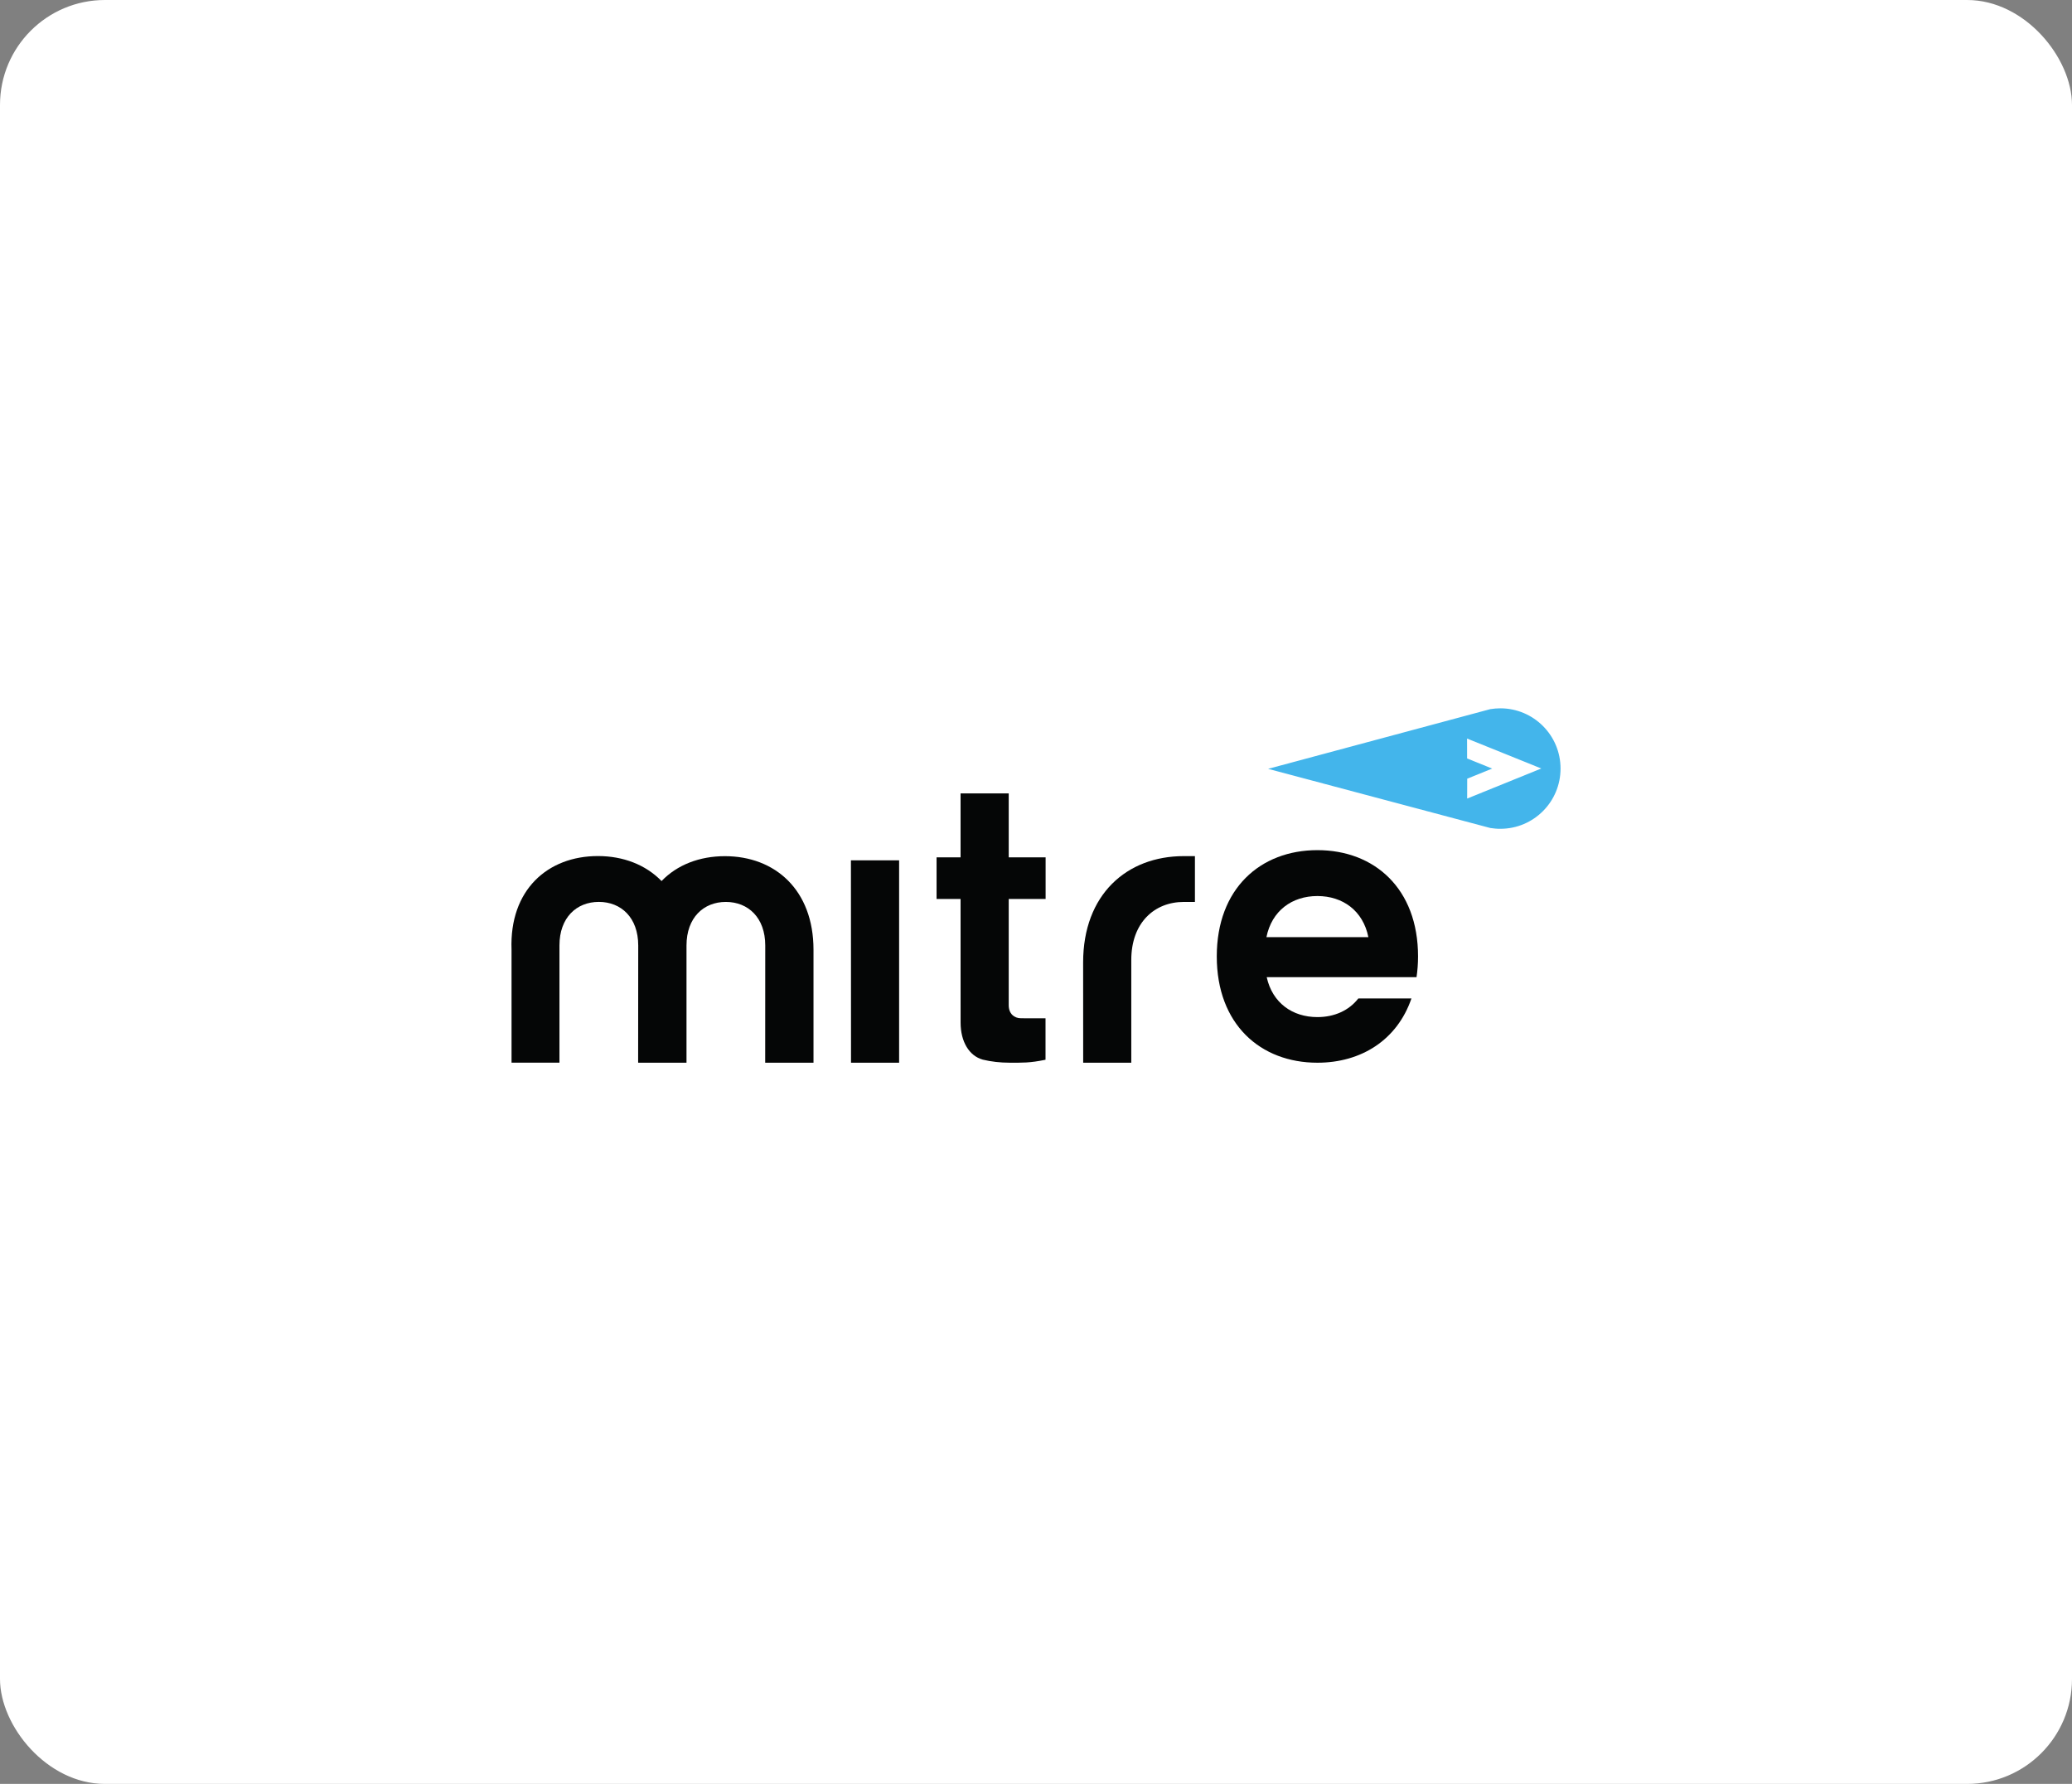 <?xml version="1.0" encoding="UTF-8"?> <svg xmlns="http://www.w3.org/2000/svg" width="158" height="136" viewBox="0 0 158 136" fill="none"><rect x="0" y="0" width="158" height="136" fill="#808080" stroke="none"/><rect width="158" height="136" rx="8" fill="white"></rect><path d="M100.458 81.018C103.804 81.018 106.545 79.28 107.629 76.119H103.58C102.861 77.043 101.747 77.54 100.458 77.54C98.549 77.54 97.025 76.453 96.593 74.497L108.018 74.495C108.091 73.995 108.133 73.466 108.133 72.914C108.133 67.739 104.805 64.812 100.458 64.812C96.113 64.812 92.785 67.739 92.785 72.914C92.785 78.09 96.113 81.018 100.458 81.018ZM100.458 68.311C102.393 68.311 103.94 69.431 104.346 71.447H96.571C96.978 69.431 98.522 68.311 100.458 68.311Z" fill="#050606"></path><path d="M86.266 81.018V73.182C86.266 70.358 88.014 68.76 90.274 68.76H91.119V65.268H90.265C85.923 65.268 82.594 68.194 82.594 73.37L82.598 81.018H86.266Z" fill="#050606"></path><path d="M68.562 81.018V65.591H64.887L64.894 81.018H68.562Z" fill="#050606"></path><path d="M58.35 81.018H62.033V72.404C62.033 67.846 59.104 65.272 55.276 65.272C53.346 65.272 51.639 65.929 50.447 67.168C49.235 65.926 47.529 65.263 45.592 65.263C41.766 65.263 38.838 67.842 39.007 72.398L39.008 81.012H42.661V72.081C42.661 69.956 43.961 68.758 45.665 68.758C47.364 68.758 48.668 69.956 48.668 72.081L48.661 81.012H48.696V81.018H52.349V72.081C52.349 69.959 53.651 68.76 55.349 68.76C57.052 68.76 58.354 69.959 58.354 72.081L58.35 81.018Z" fill="#050606"></path><path d="M76.991 81.017C77.965 81.017 78.511 81.042 79.726 80.791V77.632L77.857 77.628C77.326 77.628 76.92 77.272 76.92 76.636V68.532H79.733V65.363H76.92V60.488H73.248V65.363H71.418V68.532H73.248L73.25 77.96C73.25 79.415 73.907 80.496 74.934 80.78H74.924C75.579 80.937 76.272 81.017 76.991 81.017Z" fill="#050606"></path><path d="M114.4 54C114.144 54 113.885 54.024 113.637 54.064L96.699 58.614L113.639 63.123C113.89 63.162 114.151 63.188 114.414 63.185C116.95 63.182 119.004 61.123 118.999 58.586C118.997 56.05 116.938 53.997 114.4 54Z" fill="#43B5EB"></path><path d="M111.878 60.879L111.882 59.365L113.785 58.594L111.874 57.822L111.871 56.305L117.53 58.588L111.878 60.879Z" fill="white"></path></svg> 
